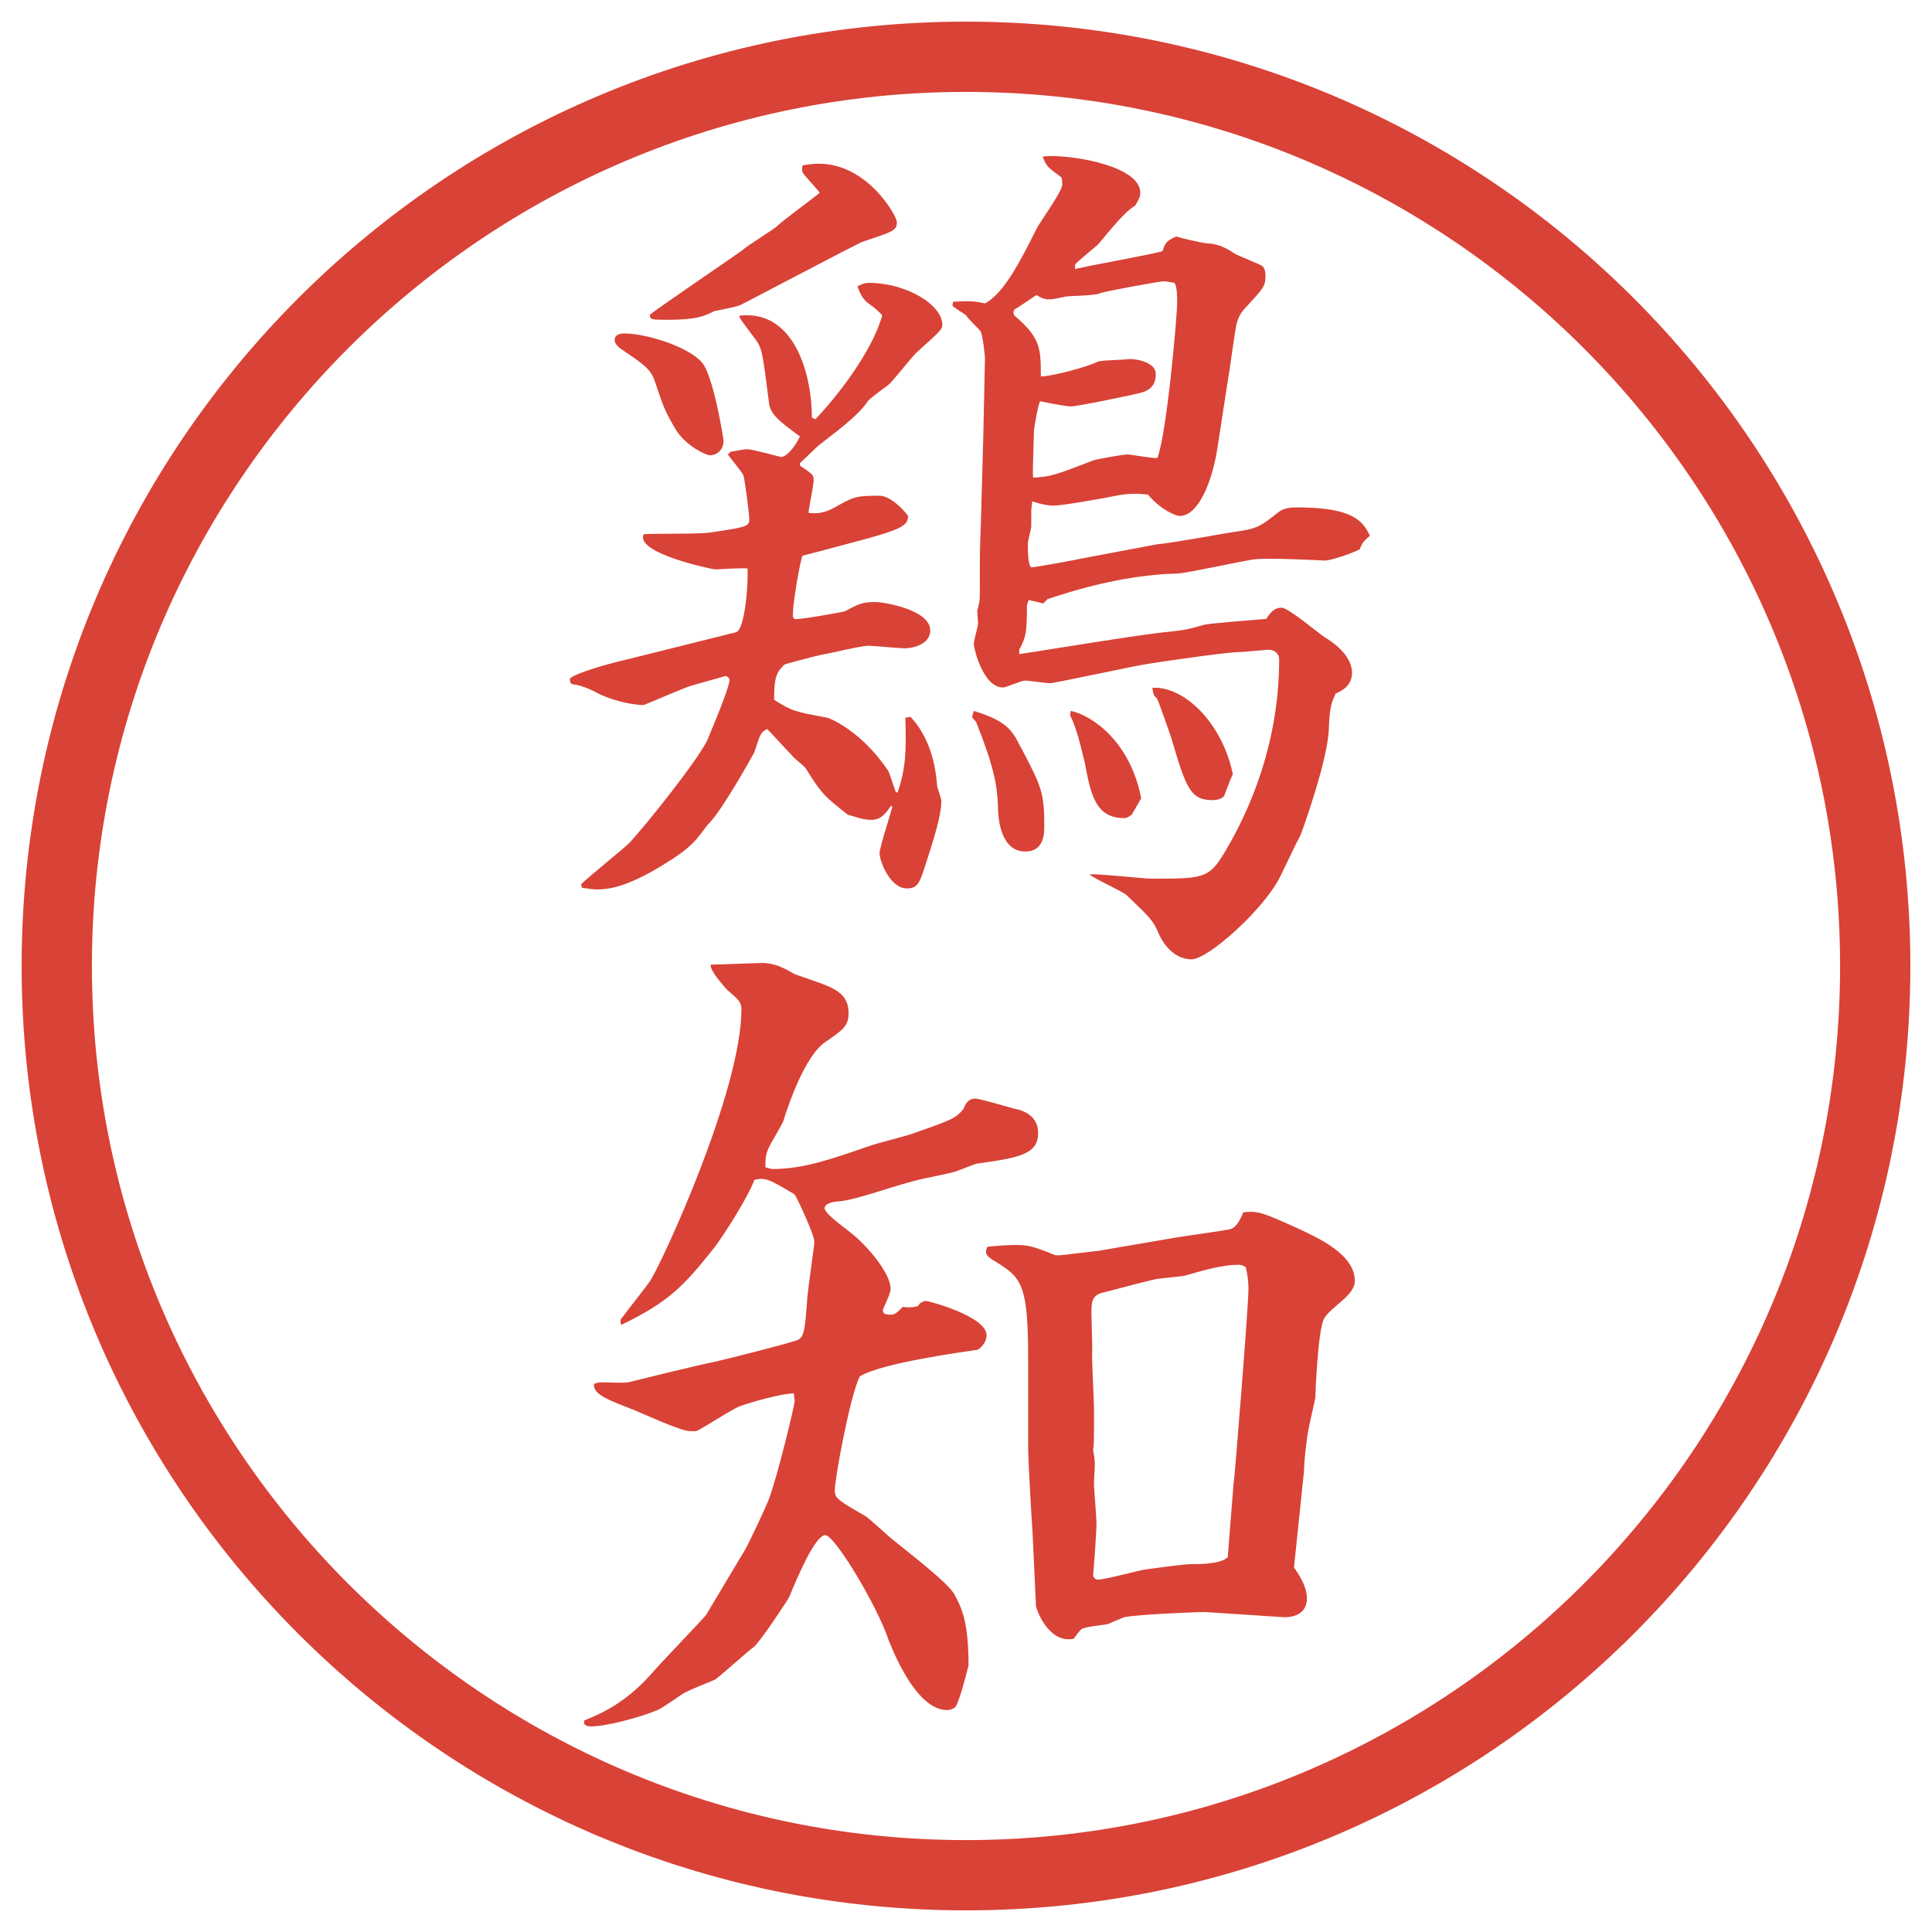 <?xml version="1.0" encoding="UTF-8"?>
<svg xmlns="http://www.w3.org/2000/svg" version="1.1" viewBox="0 0 27.496 27.496">
  <!-- Generator: Adobe Illustrator 28.7.1, SVG Export Plug-In . SVG Version: 1.2.0 Build 142)  -->
  <g>
    <g id="_レイヤー_1" data-name="レイヤー_1">
      <g id="_楕円形_1" data-name="楕円形_1">
        <path d="M13.748,1.308c6.859,0,12.44,5.581,12.44,12.44s-5.581,12.44-12.44,12.44S1.308,20.607,1.308,13.748,6.889,1.308,13.748,1.308M13.748.308C6.325.308.308,6.325.308,13.748s6.017,13.44,13.44,13.44,13.44-6.017,13.44-13.44S21.171.308,13.748.308h0Z" fill="#d94236"/>
      </g>
      <g>
        <path d="M10.48,8.994c.122-.037.171-.696.159-.903-.073-.012-.403.012-.464.012-.037,0-1.147-.232-1.013-.5.146-.012.806,0,.94-.024.5-.073.562-.085.562-.183,0-.073-.061-.562-.085-.635-.024-.049-.195-.256-.22-.293l.037-.037c.134-.024.183-.037.244-.037.073,0,.464.11.476.11.073,0,.195-.134.269-.293-.305-.22-.415-.317-.439-.464-.085-.671-.098-.757-.159-.867-.037-.061-.244-.317-.269-.378l.024-.012c.781-.073,1.013.867,1.013,1.453l.049.024c.122-.122.769-.842.952-1.477-.024-.037-.122-.122-.195-.171-.085-.061-.122-.146-.159-.244.098-.049.122-.049.171-.049.513,0,1.038.305,1.038.598,0,.061-.037.098-.378.403-.061.061-.33.403-.391.452-.049.037-.256.183-.293.232-.11.171-.342.354-.659.598-.098.073-.22.208-.305.281v.037c.183.122.195.134.195.208s-.073.403-.073.464c.098.012.208.012.366-.073.281-.159.305-.171.647-.171.171,0,.403.269.403.293,0,.159-.159.208-1.038.439-.085.024-.317.085-.464.122-.024.024-.159.769-.134.879l.024.024c.134,0,.647-.098.708-.11.208-.11.256-.134.439-.134.122,0,.781.11.781.403,0,.22-.293.256-.354.256-.085,0-.452-.037-.525-.037-.11,0-.549.11-.635.122-.024,0-.5.122-.562.146-.11.11-.146.171-.146.5.244.159.293.171.757.256.012,0,.476.171.867.757.024.037.085.256.11.305h.024c.122-.354.122-.61.11-1.062l.073-.012c.244.256.354.623.378.977,0,.024.061.183.061.22,0,.22-.122.586-.232.928-.073.22-.098.317-.256.317-.244,0-.391-.391-.391-.5,0-.085.159-.562.183-.671h-.024c-.085.122-.146.195-.281.195-.122,0-.232-.049-.33-.073-.342-.269-.378-.305-.598-.659-.024-.037-.171-.146-.195-.183-.061-.061-.305-.33-.354-.378-.098.049-.098.073-.183.33-.037.073-.476.854-.647,1.013-.024.024-.11.146-.134.171-.146.195-.354.317-.549.439-.488.293-.732.33-.916.33-.049,0-.134-.012-.208-.024l-.012-.049c.11-.11.598-.5.684-.586.22-.232,1.013-1.221,1.123-1.489q.305-.732.305-.83c0-.024-.012-.037-.049-.061l-.476.134c-.098.024-.452.183-.696.281-.171,0-.476-.073-.659-.171-.037-.024-.22-.11-.33-.122-.061,0-.061-.049-.061-.085.122-.098.635-.232.854-.281l1.514-.378ZM8.893,4.746c.293,0,.903.183,1.099.415.159.183.305,1.074.305,1.111,0,.146-.11.208-.195.208-.049,0-.354-.134-.5-.391s-.159-.293-.281-.659c-.061-.183-.159-.244-.5-.476-.012-.012-.073-.061-.073-.11,0-.098.098-.098.146-.098ZM10.578,3.55c.073-.061.403-.269.464-.317.085-.085.537-.415.623-.488-.024-.049-.22-.244-.244-.293,0-.012-.012-.037,0-.098.073-.012.146-.024.232-.024.696,0,1.111.745,1.111.83,0,.122-.049.134-.488.281-.098.037-1.733.903-1.746.903-.049.024-.317.073-.366.085-.146.073-.256.122-.659.122-.232,0-.256,0-.256-.073.208-.159,1.147-.793,1.331-.928ZM13.568,4.294c.22-.012.293-.012.452.024.269-.146.5-.598.732-1.062.049-.098.353-.513.366-.623,0-.037,0-.073-.013-.11-.195-.146-.207-.146-.267-.293.255-.049,1.39.098,1.39.513,0,.049-.012.085-.072.183-.146.085-.342.33-.514.537-.012.024-.329.269-.342.305v.061c.195-.049,1.16-.22,1.246-.256.036-.122.061-.146.195-.208.061.024.342.085.427.098q.195,0,.403.146c.061.037.354.146.402.183.024.037.037.061.037.134,0,.146-.025.171-.27.439-.072.073-.109.134-.134.22-.024.049-.098.647-.122.769l-.158,1.025c-.074.476-.27.964-.537.964-.062,0-.281-.098-.452-.305-.134-.012-.269-.024-.488.024-.11.024-.732.134-.854.134-.086,0-.195-.024-.305-.061,0,.037-.013.098-.013.122v.232c0,.037-.049.208-.049.244,0,.098,0,.305.049.342.122-.012.647-.11.756-.134l1.037-.195c.172-.012.904-.146,1.062-.171.366-.049.391-.073.672-.293.061-.049.17-.061.256-.061.818,0,.939.208,1.037.403-.085.073-.109.098-.146.195-.098.049-.365.146-.488.159-.023,0-.879-.049-1.049-.012-.159.024-.892.183-1.038.195-.439.012-1.038.085-1.868.366l-.061.061-.207-.049-.025.073c0,.391-.012.452-.109.635v.061c.049,0,1.794-.293,2.136-.317.219-.024.28-.037.488-.098.098-.024.756-.073.891-.085.073-.11.122-.159.22-.159s.524.366.622.427c.086.049.379.244.379.5,0,.195-.171.269-.232.293-.061.134-.085.183-.098.5-.012.452-.391,1.489-.402,1.514-.086.159-.207.427-.293.598-.232.464-1.025,1.172-1.258,1.172-.219,0-.378-.171-.463-.354-.086-.208-.135-.244-.465-.562-.072-.061-.463-.232-.524-.293.134-.012.757.061.879.061.732,0,.817,0,1.038-.366.512-.854.781-1.807.781-2.747,0-.122-.11-.146-.146-.146-.025,0-.403.037-.465.037-.146,0-1.159.146-1.293.171-.159.024-1.295.269-1.355.269-.061,0-.305-.037-.354-.037-.062,0-.27.098-.318.098-.28,0-.415-.549-.415-.623,0-.049.061-.244.061-.293,0-.024-.012-.146-.012-.171.037-.146.037-.159.037-.269,0-.562,0-.623.012-.891l.037-1.318.024-1.123c0-.012-.024-.293-.061-.378-.024-.037-.195-.195-.208-.232-.073-.049-.098-.061-.195-.134l.012-.061ZM14.533,10.642c.293.562.329.635.329,1.123,0,.085,0,.354-.268.354-.379,0-.391-.537-.391-.647-.013-.293-.049-.537-.306-1.184,0-.012-.061-.073-.061-.085s0-.012.024-.085c.476.146.549.281.671.525ZM14.435,4.49c.378.317.378.476.378.867.159,0,.66-.134.806-.208.049-.024.342-.024.427-.037.134-.012.403.049.403.208,0,.171-.086.244-.257.281-.098.024-.854.183-.952.183-.073,0-.378-.061-.439-.073-.037.085-.086.403-.086.415,0,.11-.023.574-.012.671.256-.012.317-.037.854-.244.024-.012.415-.085.488-.085.062,0,.366.061.427.049.135-.354.281-2.014.281-2.209,0-.073,0-.232-.037-.281-.049-.012-.134-.024-.158-.024-.049,0-.854.146-.903.171-.073.037-.488.037-.501.049-.169.037-.195.037-.207.037-.061,0-.098,0-.195-.061-.061.037-.269.183-.317.208l-.013.037.013.049ZM16.107,11.594c-.037.024-.062.049-.11.049-.415,0-.476-.354-.562-.806-.012-.024-.086-.415-.195-.635-.012-.012-.012-.037,0-.085.33.073.854.464,1.001,1.245l-.134.232ZM17.547,11.021c-.036.049-.121.317-.134.317-.036.037-.11.049-.159.049-.316,0-.378-.183-.586-.891-.023-.061-.183-.537-.207-.562-.049-.037-.049-.073-.061-.146.463-.024,1,.513,1.146,1.233Z" fill="#d94236"/>
        <path d="M10.578,22.102c.061-.098.293-.586.366-.77.134-.366.366-1.343.366-1.392,0-.024-.012-.073-.012-.11-.159,0-.61.123-.769.184-.11.037-.525.317-.623.354h-.085c-.134,0-.684-.256-.806-.305-.378-.146-.574-.22-.562-.366.024-.013.073-.024.11-.024.061,0,.317.012.378,0,.293-.073.989-.244,1.233-.293.171-.037,1.135-.281,1.196-.317.073-.062.085-.11.122-.622.012-.123.098-.721.098-.77,0-.098-.256-.646-.281-.672-.366-.219-.415-.244-.574-.207-.061.195-.439.806-.598,1.001-.403.501-.61.732-1.294,1.062-.012-.023-.012-.049-.012-.072.098-.135.391-.501.427-.562.171-.268,1.294-2.697,1.294-3.857,0-.098-.037-.134-.208-.281-.061-.073-.232-.256-.232-.354.073,0,.684-.024.732-.024.183,0,.317.073.464.159.208.073.476.159.549.208.073.037.22.122.22.342,0,.195-.085.244-.33.416-.281.183-.525.879-.598,1.123-.024.061-.171.305-.195.354-.061.122-.061.184-.061.305.037.013.073.025.11.025.439,0,.842-.146,1.379-.33.098-.037.549-.146.635-.184.525-.183.586-.207.696-.342.024-.061.061-.146.171-.146.049,0,.476.123.562.146.134.025.329.11.329.342,0,.306-.269.354-.879.439-.049.013-.256.098-.293.11-.073.024-.378.085-.439.098-.403.085-.952.306-1.233.329-.061,0-.195.025-.195.098,0,.086.378.342.439.403.159.134.5.513.5.745,0,.049-.049.158-.11.293,0,.023,0,.036.024.061.11.024.146.024.256-.098.122.012.159,0,.22-.012l.024-.037c.037-.024.061-.037.085-.037.049,0,.867.221.867.488,0,.11-.098.195-.134.208-.159.024-1.355.183-1.672.378-.134.27-.354,1.441-.354,1.624,0,.11.037.134.439.366.073.049.354.317.427.366.208.171.769.599.842.757.098.184.195.379.195,1.001-.049.195-.146.562-.195.599-.037.023-.073.036-.11.036-.464,0-.806-.94-.83-.989-.159-.488-.769-1.501-.903-1.501-.146,0-.403.61-.513.879-.024.049-.403.622-.5.708-.085.061-.464.402-.549.464-.098.049-.403.159-.488.22s-.281.195-.342.22c-.232.098-.72.231-.94.231-.049,0-.122-.012-.098-.085.244-.098.574-.244.94-.647.122-.146.781-.83.793-.854l.525-.879ZM14.057,17.743c.134-.013.268-.024.391-.024.183,0,.244.012.573.146h.062c.036,0,.5-.061.537-.061l1.074-.184c.121-.024.684-.098.793-.122.098-.013.158-.122.207-.244.208-.024.27,0,.758.22.316.146.83.379.83.757,0,.208-.342.366-.439.537-.086.159-.123,1.062-.123,1.123-.012.073-.085.366-.109.513-.012.061-.049.391-.049.439,0,.135-.024.244-.037.415l-.109,1.05c.158.22.184.354.184.439,0,.22-.184.269-.318.269-.036,0-1.086-.073-1.135-.073-.184,0-.988.037-1.147.073-.036.013-.208.085-.231.098-.062.013-.33.036-.379.073-.024.024-.049.049-.109.135-.33.072-.513-.354-.537-.465l-.049-1.049c-.013-.184-.062-1.014-.062-1.185v-1.257c0-1.136-.098-1.185-.513-1.441-.098-.061-.098-.109-.073-.17l.012-.013ZM17.56,21.088c.013-.086.208-2.49.208-2.746,0-.11-.013-.195-.037-.306-.037-.024-.061-.036-.109-.036-.208,0-.477.072-.77.158-.086.012-.366.037-.415.049-.171.037-.61.158-.72.184-.184.036-.184.146-.184.305,0,.073.012.415.012.477-.012.207.025.658.025.951v.062c0,.269,0,.366-.013.452.024.121.024.17.024.231,0,.036-.012.195-.012.231,0,.098.036.488.036.574,0,.146-.036.61-.049.757.024.036.036.049.073.049.109,0,.586-.134.684-.146s.537-.073.623-.073c.146,0,.427,0,.537-.098l.085-1.074Z" fill="#d94236"/>
      </g>
    </g>
  </g>
</svg>